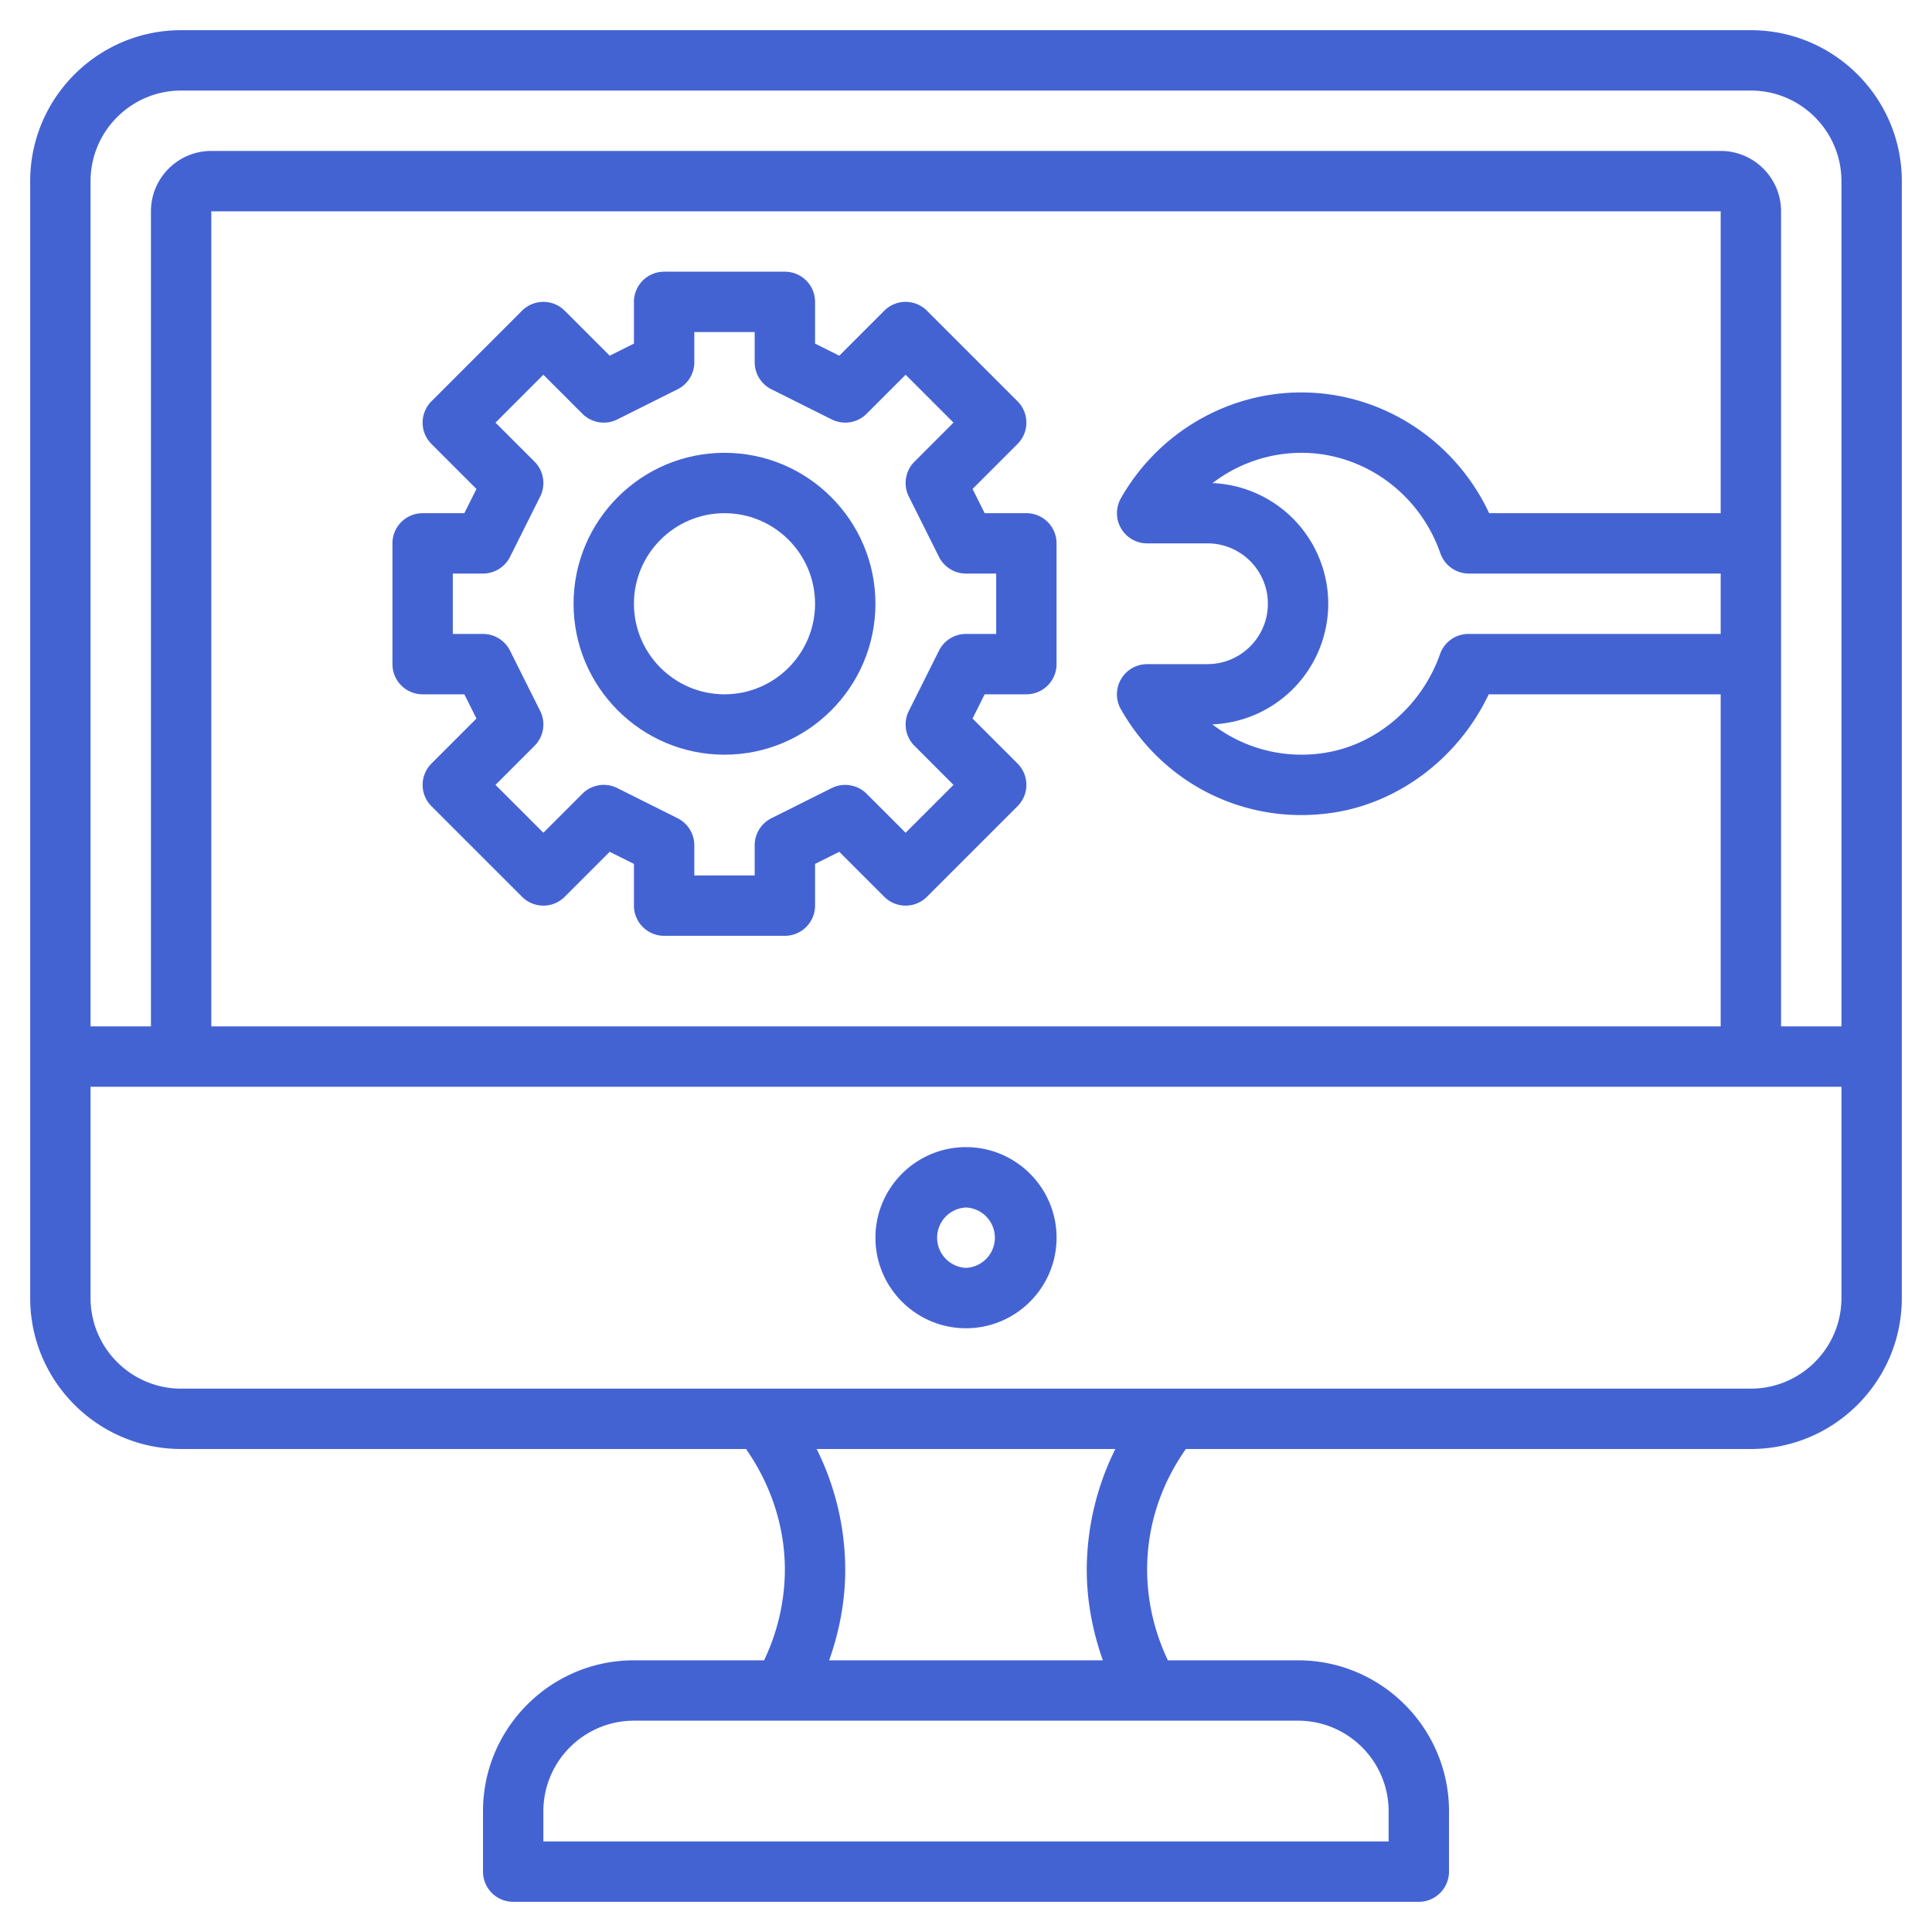 <svg xmlns="http://www.w3.org/2000/svg" xmlns:xlink="http://www.w3.org/1999/xlink" width="512" height="512" x="0" y="0" viewBox="0 0 64 64" style="enable-background:new 0 0 512 512" xml:space="preserve" class=""><g><path d="M58 1H6C3.243 1 1 3.243 1 6v37c0 2.757 2.243 5 5 5h18.713C25.532 49.17 26 50.562 26 52a7.006 7.006 0 0 1-.689 3H21c-2.757 0-5 2.243-5 5v2a1 1 0 0 0 1 1h30a1 1 0 0 0 1-1v-2c0-2.757-2.243-5-5-5h-4.311A6.995 6.995 0 0 1 38 52c0-1.457.456-2.823 1.283-4H58c2.757 0 5-2.243 5-5V6c0-2.757-2.243-5-5-5zM6 3h52c1.654 0 3 1.346 3 3v28h-2V7c0-1.103-.897-2-2-2H7c-1.103 0-2 .897-2 2v27H3V6c0-1.654 1.346-3 3-3zm34.168 13.003A4.842 4.842 0 0 1 43.105 15c2.064 0 3.916 1.337 4.608 3.328.141.402.519.672.945.672H57v2h-8.354a.998.998 0 0 0-.943.668c-.603 1.714-2.096 2.997-3.806 3.268a4.839 4.839 0 0 1-3.735-.94A4.003 4.003 0 0 0 44 20a4.006 4.006 0 0 0-3.832-3.997zM57 17h-7.67c-1.131-2.419-3.55-4-6.225-4-2.457 0-4.746 1.344-5.974 3.506a1 1 0 0 0 .87 1.494H40c1.103 0 2 .897 2 2s-.897 2-2.001 2l-2 .001a1 1 0 0 0-.868 1.495C38.384 25.698 40.651 27 43.106 27c.365 0 .734-.029 1.105-.087 2.193-.349 4.13-1.854 5.104-3.912H57v11H7V7h50zM46 60v1H18v-1c0-1.654 1.346-3 3-3h22c1.654 0 3 1.346 3 3zm-9.467-5h-9.066c.34-.96.533-1.971.533-3a9.011 9.011 0 0 0-.947-4h9.894A9.038 9.038 0 0 0 36 52c0 1.028.194 2.04.533 3zM58 46H6c-1.654 0-3-1.346-3-3v-7h58v7c0 1.654-1.346 3-3 3z" fill="#4463d3" opacity="1" data-original="#000000" class=""></path><path d="M32 38c-1.654 0-3 1.346-3 3s1.346 3 3 3 3-1.346 3-3-1.346-3-3-3zm0 4a1.001 1.001 0 0 1 0-2 1.001 1.001 0 0 1 0 2zM14 23h1.382l.401.803-1.49 1.49a.999.999 0 0 0 0 1.414l3 3a.999.999 0 0 0 1.414 0l1.49-1.49.803.401V30a1 1 0 0 0 1 1h4a1 1 0 0 0 1-1v-1.382l.803-.401 1.49 1.49a.999.999 0 0 0 1.414 0l3-3a.999.999 0 0 0 0-1.414l-1.49-1.49.401-.803H34a1 1 0 0 0 1-1v-4a1 1 0 0 0-1-1h-1.382l-.401-.803 1.49-1.49a.999.999 0 0 0 0-1.414l-3-3a.999.999 0 0 0-1.414 0l-1.49 1.49-.803-.401V10a1 1 0 0 0-1-1h-4a1 1 0 0 0-1 1v1.382l-.803.401-1.49-1.49a.999.999 0 0 0-1.414 0l-3 3a.999.999 0 0 0 0 1.414l1.49 1.49-.401.803H14a1 1 0 0 0-1 1v4a1 1 0 0 0 1 1zm1-4h1c.379 0 .725-.214.895-.553l1-2a1 1 0 0 0-.188-1.154L16.414 14 18 12.414l1.293 1.293c.306.305.771.379 1.154.188l2-1c.339-.17.553-.516.553-.895v-1h2v1c0 .379.214.725.553.895l2 1c.385.19.849.117 1.154-.188L30 12.414 31.586 14l-1.293 1.293a1 1 0 0 0-.188 1.154l1 2c.17.339.516.553.895.553h1v2h-1c-.379 0-.725.214-.895.553l-1 2a1 1 0 0 0 .188 1.154L31.586 26 30 27.586l-1.293-1.293a1.006 1.006 0 0 0-1.154-.188l-2 1c-.339.17-.553.516-.553.895v1h-2v-1c0-.379-.214-.725-.553-.895l-2-1a1 1 0 0 0-1.154.188L18 27.586 16.414 26l1.293-1.293a1 1 0 0 0 .188-1.154l-1-2A1.001 1.001 0 0 0 16 21h-1z" fill="#4463d3" opacity="1" data-original="#000000" class=""></path><path d="M24 25c2.757 0 5-2.243 5-5s-2.243-5-5-5-5 2.243-5 5 2.243 5 5 5zm0-8c1.654 0 3 1.346 3 3s-1.346 3-3 3-3-1.346-3-3 1.346-3 3-3z" fill="#4463d3" opacity="1" data-original="#000000" class=""></path></g></svg>